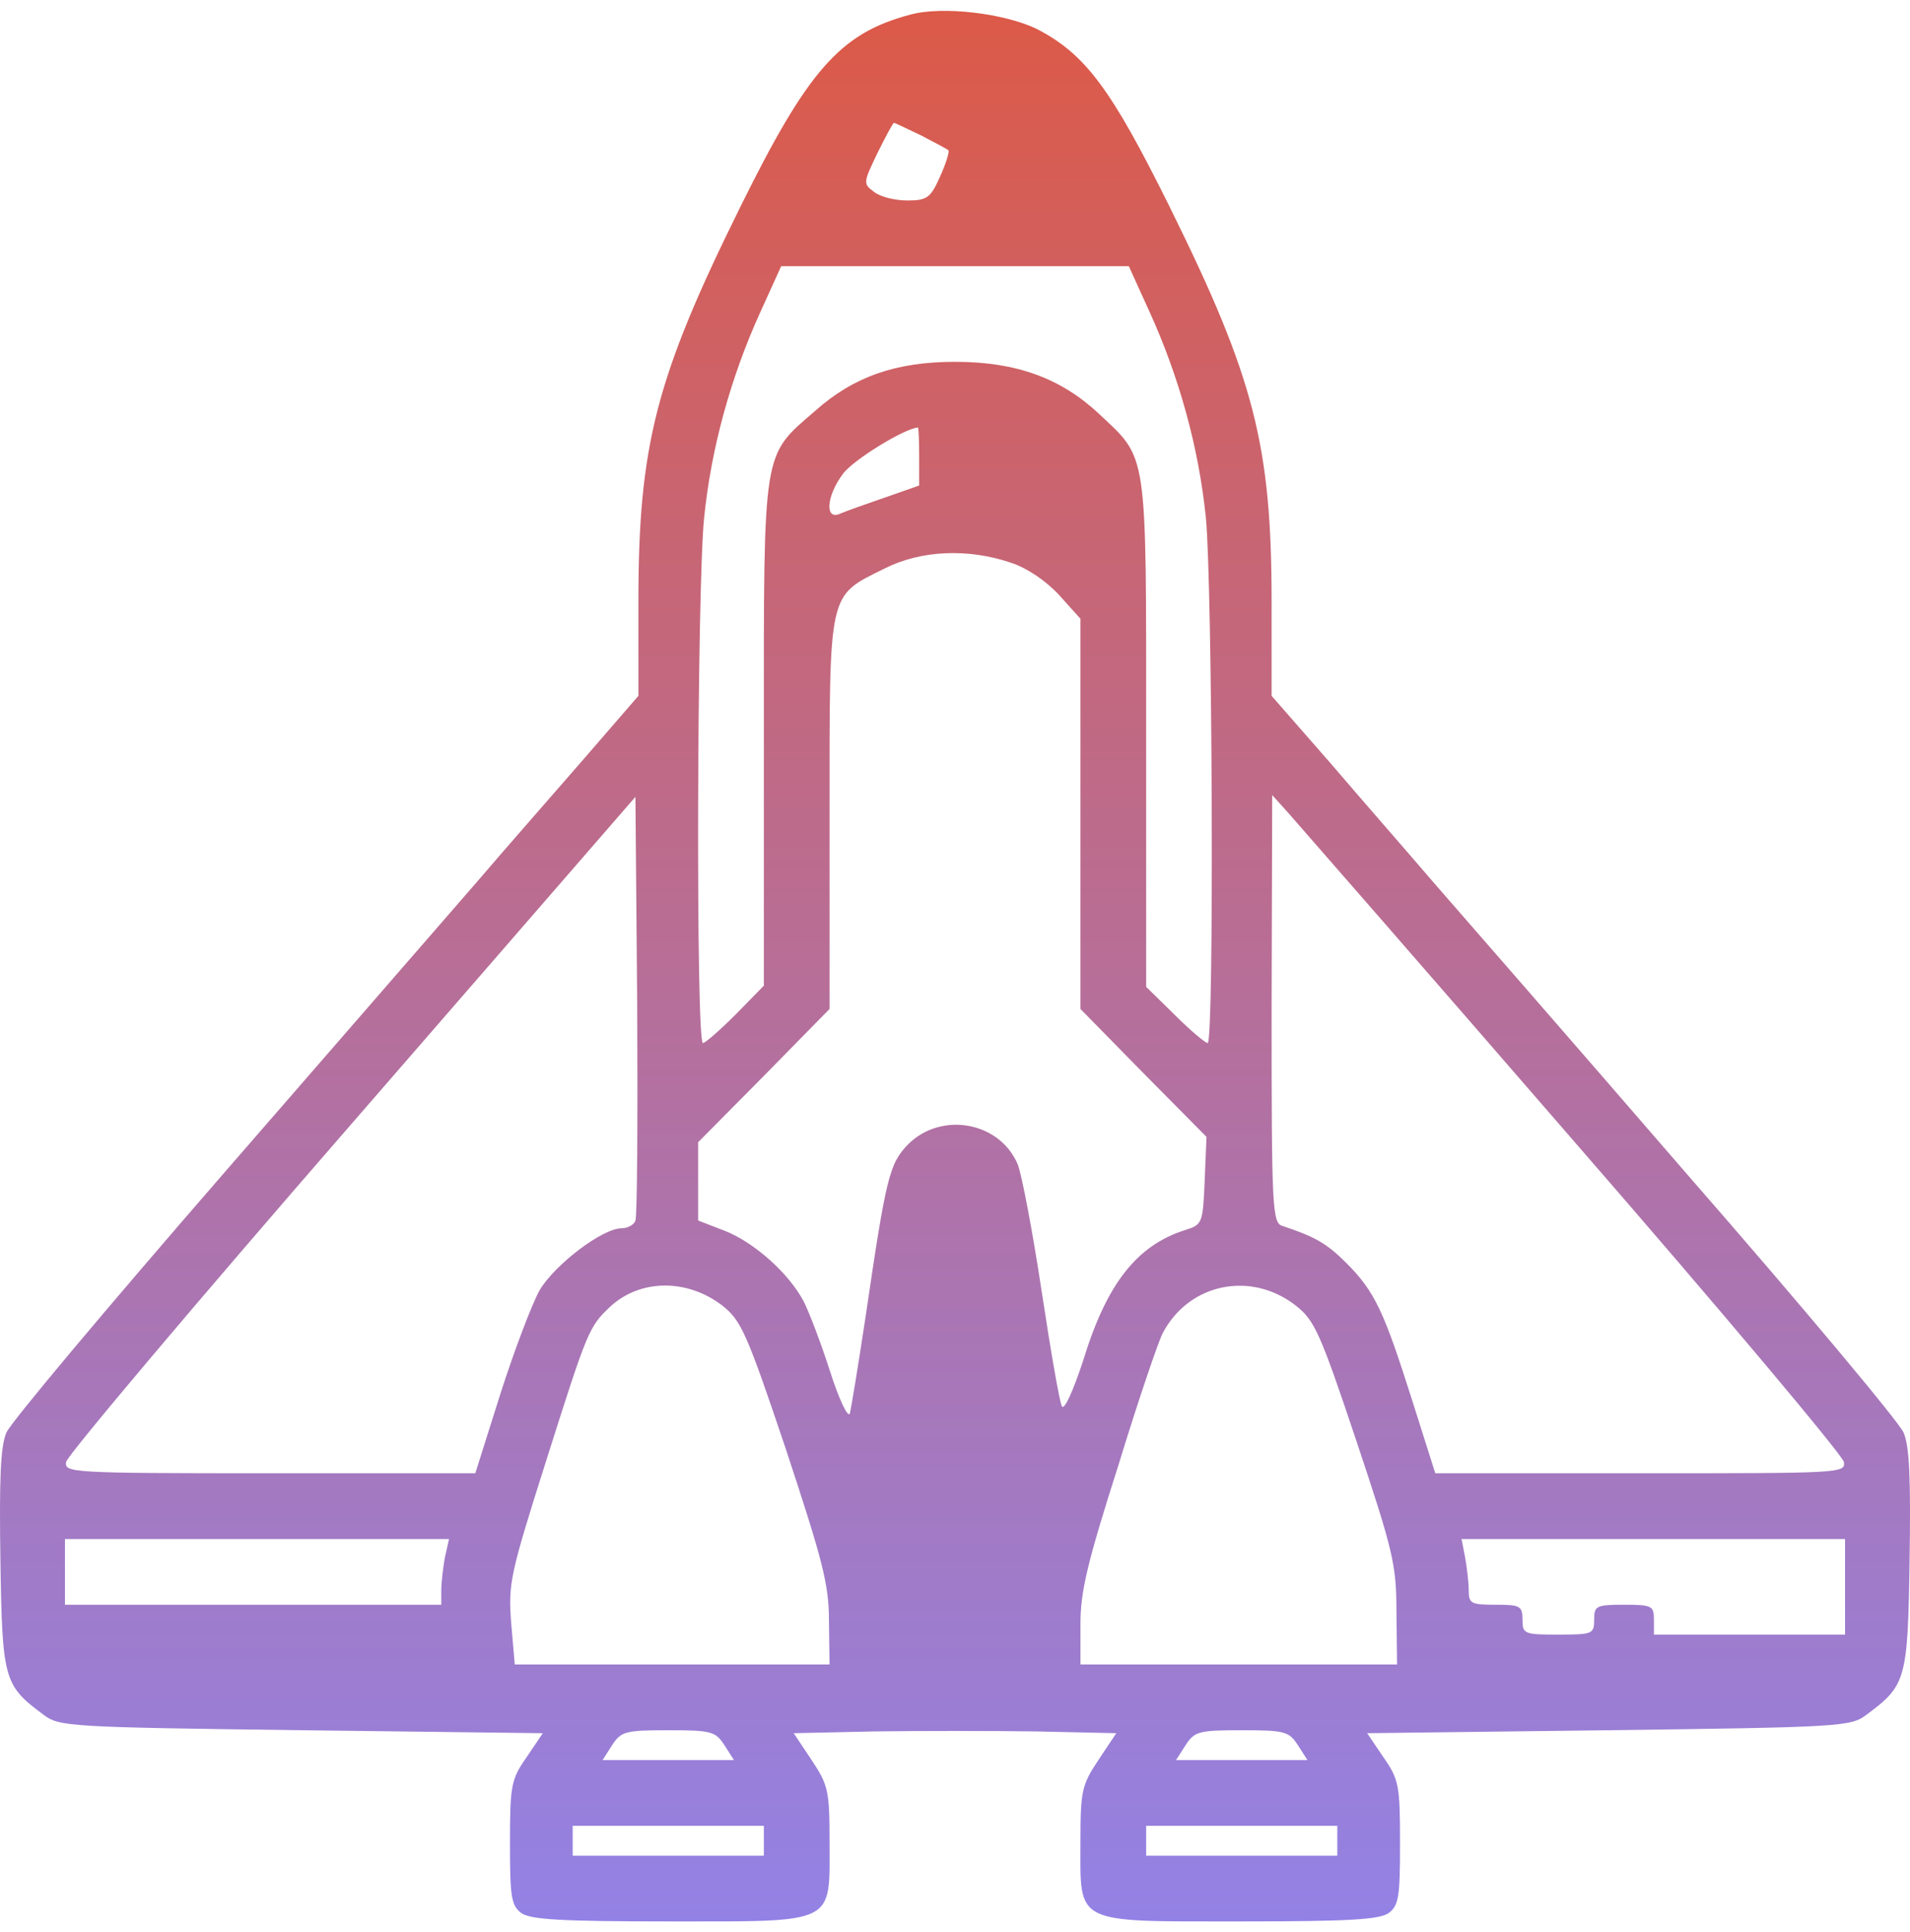 <svg width="88" height="89" viewBox="0 0 88 89" fill="none" xmlns="http://www.w3.org/2000/svg">
<path d="M41.936 0.675C38.716 1.528 37.23 3.207 34.092 9.565C30.211 17.409 29.413 20.518 29.413 27.729V32.05L26.743 35.133C25.257 36.839 23.11 39.289 21.982 40.61C20.854 41.903 15.597 47.958 10.285 54.068C5.001 60.151 0.487 65.518 0.294 65.986C0.019 66.619 -0.036 68.16 0.019 71.875C0.102 77.38 0.184 77.628 2.001 78.976C2.716 79.527 3.184 79.554 13.89 79.692L25.009 79.829L24.266 80.93C23.551 81.949 23.496 82.224 23.496 84.866C23.496 87.371 23.551 87.756 24.019 88.114C24.459 88.416 25.863 88.499 30.844 88.499C38.578 88.499 38.22 88.664 38.22 84.838C38.22 82.499 38.165 82.224 37.395 81.068L36.569 79.829L40.285 79.747C42.321 79.719 45.679 79.719 47.715 79.747L51.431 79.829L50.605 81.068C49.835 82.224 49.78 82.499 49.78 84.838C49.78 88.664 49.422 88.499 57.156 88.499C62.137 88.499 63.541 88.416 63.981 88.114C64.449 87.756 64.504 87.371 64.504 84.866C64.504 82.224 64.449 81.949 63.734 80.93L62.99 79.829L74.109 79.692C84.816 79.554 85.284 79.527 85.999 78.976C87.816 77.628 87.898 77.38 87.981 71.875C88.036 68.16 87.981 66.619 87.706 65.986C87.513 65.518 83.027 60.151 77.715 54.068C72.431 47.958 67.146 41.903 66.018 40.61C64.889 39.289 62.743 36.839 61.284 35.133L58.587 32.05V27.729C58.587 20.518 57.789 17.409 53.908 9.565C51.183 4.06 50 2.491 47.771 1.335C46.312 0.62 43.422 0.262 41.936 0.675ZM42.431 6.234C43.064 6.565 43.642 6.867 43.697 6.922C43.752 6.977 43.587 7.528 43.312 8.133C42.872 9.124 42.706 9.234 41.798 9.234C41.248 9.234 40.56 9.069 40.285 8.849C39.761 8.464 39.761 8.436 40.422 7.06C40.807 6.289 41.138 5.656 41.193 5.656C41.22 5.656 41.798 5.932 42.431 6.234ZM52.972 14.381C54.321 17.353 55.229 20.601 55.559 23.849C55.862 26.959 55.945 48.041 55.642 48.041C55.532 48.041 54.844 47.463 54.128 46.747L52.807 45.454V33.784C52.807 20.601 52.89 21.179 50.633 19.06C48.871 17.409 46.807 16.665 44 16.665C41.275 16.665 39.321 17.353 37.56 18.922C35.11 21.041 35.193 20.546 35.193 33.784V45.399L33.899 46.72C33.184 47.435 32.496 48.041 32.386 48.041C32.055 48.041 32.11 27.069 32.441 23.849C32.771 20.601 33.679 17.353 35.028 14.381L35.991 12.262H52.009L52.972 14.381ZM42.349 21.041V22.363L40.78 22.913C39.899 23.216 38.963 23.546 38.716 23.656C38 23.986 38.055 22.885 38.826 21.84C39.266 21.207 41.688 19.72 42.294 19.693C42.321 19.693 42.349 20.298 42.349 21.041ZM46.56 25.913C47.33 26.161 48.211 26.766 48.816 27.427L49.78 28.5V46.472L52.67 49.417L55.587 52.362L55.504 54.371C55.422 56.353 55.394 56.408 54.596 56.656C52.367 57.371 50.991 59.133 49.917 62.628C49.449 64.059 49.037 64.967 48.926 64.775C48.816 64.582 48.404 62.188 47.991 59.463C47.578 56.738 47.083 54.123 46.89 53.628C46.064 51.674 43.395 51.178 41.853 52.692C40.972 53.6 40.835 54.151 39.872 60.701C39.541 62.903 39.211 64.885 39.156 65.105C39.074 65.325 38.661 64.472 38.248 63.178C37.835 61.885 37.285 60.454 37.037 59.958C36.349 58.637 34.725 57.206 33.376 56.683L32.165 56.215V52.61L35.193 49.555L38.22 46.472V37.472C38.22 27.124 38.138 27.482 40.752 26.188C42.431 25.335 44.605 25.252 46.56 25.913ZM29.276 56.215C29.221 56.408 28.918 56.573 28.642 56.573C27.762 56.573 25.587 58.224 24.872 59.408C24.514 60.041 23.689 62.215 23.055 64.197L21.899 67.857H12.432C3.212 67.857 2.964 67.83 3.047 67.334C3.102 67.031 9.019 60.013 16.202 51.757L29.276 36.702L29.358 46.307C29.386 51.564 29.358 56.05 29.276 56.215ZM72.486 52.527C79.311 60.371 84.898 67.031 84.953 67.334C85.036 67.857 84.816 67.857 75.568 67.857H66.128L65.055 64.472C63.761 60.398 63.348 59.49 62.027 58.169C61.119 57.261 60.569 56.958 59.082 56.463C58.614 56.325 58.587 55.61 58.587 46.472L58.614 36.619L59.358 37.445C59.77 37.913 65.688 44.683 72.486 52.527ZM33.266 60.123C34.147 60.811 34.395 61.362 36.211 66.756C37.89 71.848 38.193 72.949 38.193 74.655L38.22 76.664H23.716L23.551 74.738C23.413 72.949 23.496 72.536 25.147 67.334C27.074 61.252 27.129 61.114 28.12 60.178C29.496 58.912 31.642 58.885 33.266 60.123ZM59.688 60.123C60.569 60.811 60.816 61.362 62.495 66.371C64.174 71.407 64.339 72.04 64.339 74.242L64.367 76.664H49.78V74.793C49.78 73.279 50.11 71.93 51.541 67.444C52.477 64.389 53.413 61.665 53.578 61.389C54.789 59.105 57.624 58.527 59.688 60.123ZM20.496 71.738C20.413 72.206 20.331 72.894 20.331 73.251V73.912H2.992V70.885H20.689L20.496 71.738ZM85.008 75.288H76.201V74.6C76.201 73.967 76.119 73.912 74.825 73.912C73.532 73.912 73.449 73.967 73.449 74.6C73.449 75.261 73.366 75.288 71.798 75.288C70.229 75.288 70.146 75.261 70.146 74.6C70.146 73.967 70.036 73.912 68.908 73.912C67.779 73.912 67.669 73.857 67.669 73.251C67.669 72.894 67.587 72.206 67.504 71.738L67.339 70.885H85.008V75.288ZM33.376 80.38L33.817 81.068H27.762L28.202 80.38C28.615 79.747 28.808 79.692 30.789 79.692C32.771 79.692 32.964 79.747 33.376 80.38ZM59.798 80.38L60.238 81.068H54.183L54.624 80.38C55.036 79.747 55.229 79.692 57.211 79.692C59.192 79.692 59.385 79.747 59.798 80.38ZM35.193 85.472H26.386V84.095H35.193V85.472ZM61.614 85.472H52.807V84.095H61.614V85.472Z" fill="url(#paint0_linear_7_658)"/>
<defs>
<linearGradient id="paint0_linear_7_658" x1="44" y1="0.5" x2="44" y2="88.5" gradientUnits="userSpaceOnUse">
<stop stop-color="#DC5A48"/>
<stop offset="1" stop-color="#9382E5"/>
</linearGradient>
</defs>
</svg>
